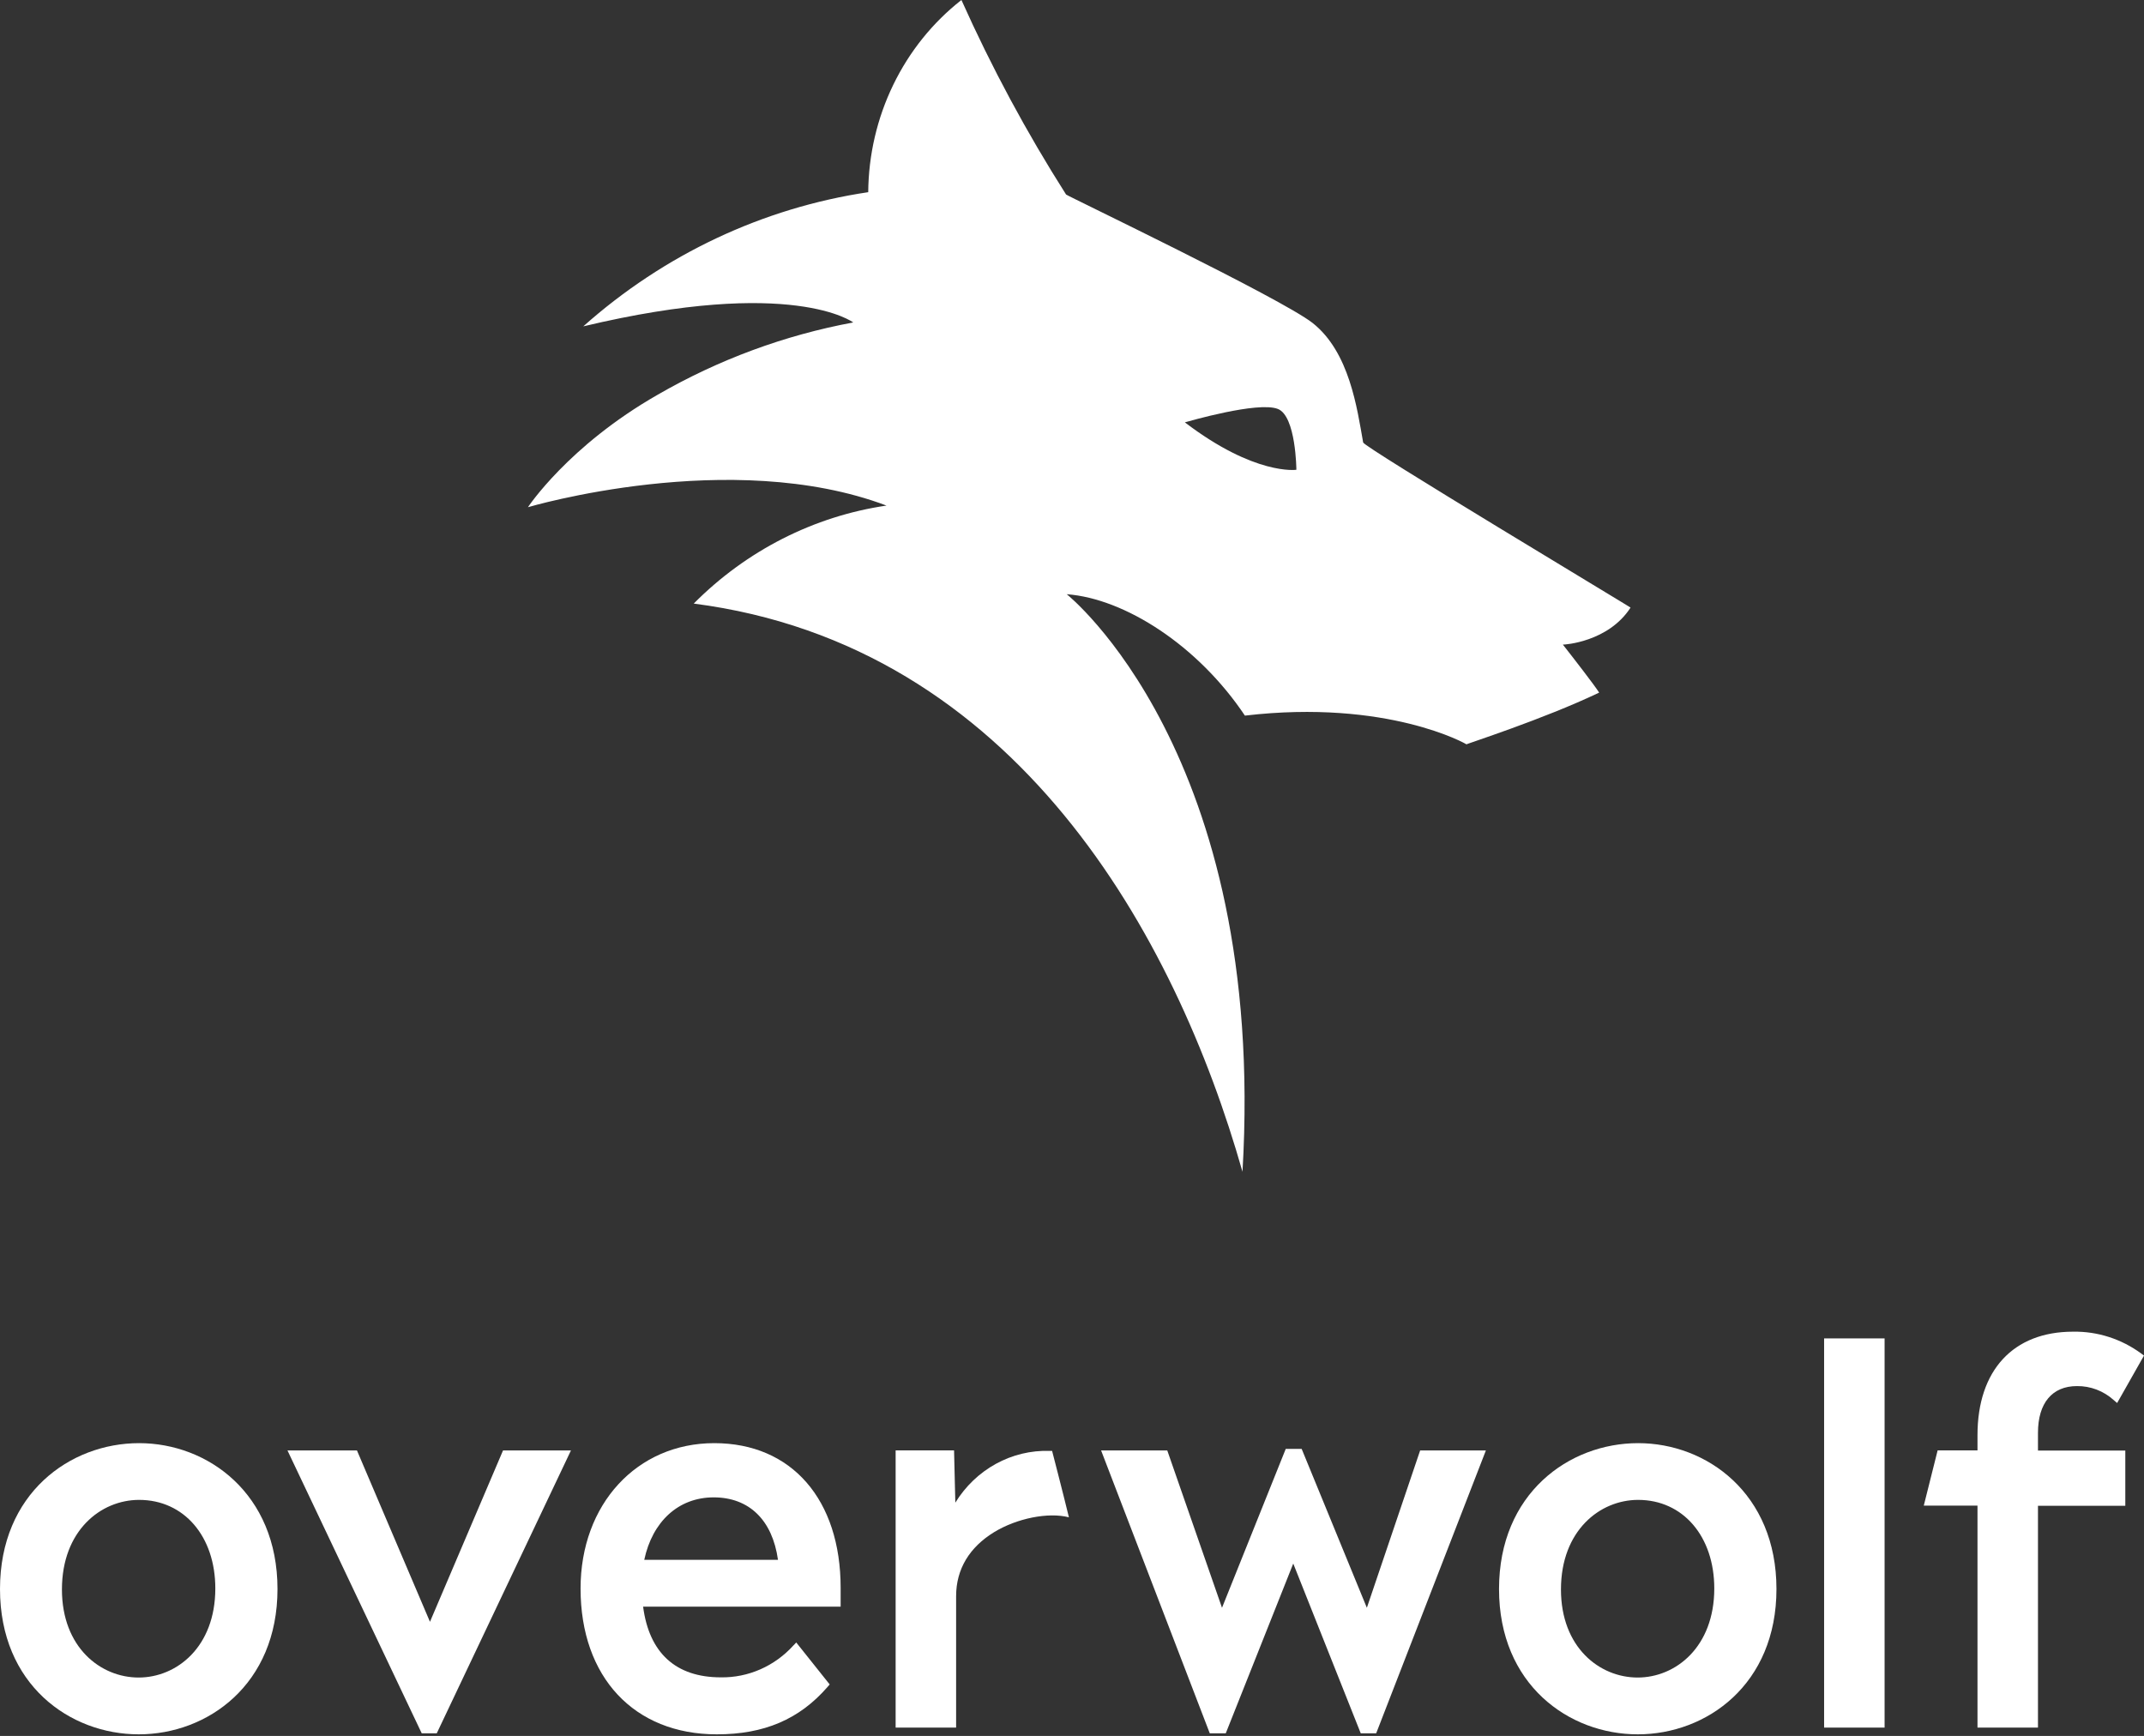 <svg width="1024" height="829" viewBox="0 0 1024 829" fill="none" xmlns="http://www.w3.org/2000/svg">
<rect x="0" y="0" width="1024" height="829" fill="#333333" stroke="none"/>
<g clip-path="url(#clip0_74_89)">
<path d="M778.77 290.164C779.174 290.164 651.434 213.56 651.059 211.307C648.17 195.025 644.53 168.138 626.909 154.23C611.743 142.363 509.366 93.397 509.164 92.886C490.314 63.255 473.61 32.208 459.189 0C445.494 10.719 434.356 24.572 426.636 40.487C418.917 56.402 414.824 73.951 414.673 91.775C364.382 99.27 317.181 121.495 278.585 155.852C378.68 131.999 407.509 153.989 407.509 153.989C374.739 160.06 343.161 171.734 314.059 188.536C271.392 212.929 252.153 242.219 252.153 242.219C252.153 242.219 349.041 213.41 423.397 241.438C388.723 246.525 356.491 262.911 331.333 288.242C485.447 308.099 561.45 447.188 593.428 559.57C605.186 359.679 509.482 283.766 509.482 283.766C537.271 285.838 572.225 308.309 594.584 341.744C662.758 333.753 700.716 355.473 700.398 355.473C699.647 355.473 737.259 343.457 763.777 330.749C761.495 327.174 751.905 314.768 746.445 307.828C747.196 307.888 768.168 306.597 778.77 290.164ZM565.899 201.694C567.401 201.303 600.795 191.54 610.328 195.295C618.994 198.69 619.167 224.345 619.167 224.345C619.167 224.345 599.379 227.229 565.899 201.694Z" fill="white"/>
<path d="M66.441 689.177C33.394 689.177 0 713.21 0 758.842C0 804.474 33.336 828.236 66.268 828.236C99.199 828.236 132.535 804.414 132.535 758.842C132.535 713.27 99.257 689.177 66.441 689.177ZM66.21 801.109C48.011 801.109 29.581 786.69 29.581 759.052C29.581 730.964 48.126 716.274 66.441 716.274C87.875 716.274 102.839 733.668 102.839 758.571C102.839 786.509 84.409 801.109 66.21 801.109Z" fill="white"/>
<path d="M782.393 689.177C749.346 689.177 715.952 713.21 715.952 758.842C715.952 804.474 749.288 828.236 782.22 828.236C815.151 828.236 848.458 804.414 848.458 758.842C848.458 713.27 815.209 689.177 782.393 689.177ZM782.162 801.109C763.934 801.109 745.533 786.69 745.533 759.052C745.533 730.964 764.079 716.274 782.393 716.274C803.799 716.274 818.762 733.668 818.762 758.571C818.762 786.509 800.361 801.109 782.162 801.109Z" fill="white"/>
<path d="M208.593 827.758H201.429L200.937 826.736L137.299 692.664H170.49L205.357 774.496L240.253 692.664H272.693L208.593 827.758Z" fill="white"/>
<path d="M342.369 828.236C302.822 828.236 277.285 800.899 277.285 758.601C277.285 718.377 304.15 689.177 341.155 689.177C378.16 689.177 401.501 716.214 401.501 758.271C401.501 759.352 401.501 760.524 401.501 761.726C401.501 762.927 401.501 764.159 401.501 765.421V767.253H307.155C310.044 789.363 322.754 801.019 344.275 801.019C350.753 801.121 357.181 799.819 363.149 797.197C369.117 794.575 374.495 790.69 378.94 785.788L380.298 784.376L396.273 804.414L395.233 805.615C381.771 821.086 364.93 828.236 342.369 828.236ZM307.704 744.903H371.574C368.916 725.917 357.795 715.072 340.866 715.072C323.938 715.072 311.575 726.698 307.704 744.903Z" fill="white"/>
<path d="M657.276 827.757H649.91L617.672 746.677L585.434 827.757H577.807L525.897 692.663H557.499L583.643 767.796L614.09 691.912H621.687L652.828 767.796L678.278 692.663H709.678L657.276 827.757Z" fill="white"/>
<path d="M502.496 692.873H501.254C492.342 692.601 483.514 694.736 475.631 699.069C467.748 703.402 461.08 709.786 456.276 717.597L455.67 692.633H427.765V825.023H456.652V762.238C456.652 749.29 463.094 738.836 474.793 731.686C485.626 725.077 500.618 722.043 510.527 724.596C508.245 715.074 502.496 692.873 502.496 692.873Z" fill="white"/>
<path d="M973.36 825.023H944.473V719.009H918.821L925.436 692.633H944.473V685.363C944.473 654.421 961.516 635.946 990.115 635.946C1001.76 635.742 1013.16 639.393 1022.67 646.37L1024 647.362L1011.17 670.012L1009.56 668.631C1004.68 664.231 998.419 661.848 991.964 661.931C980.149 661.931 973.36 670.043 973.36 684.222V692.723H1015.07V719.099H973.36V825.023Z" fill="white"/>
<path d="M900.104 825.019H871.217V639.157H900.104V825.019Z" fill="white"/>
</g>
<defs>
<clipPath id="clip0_74_89">
<rect width="1024" height="829" fill="white"/>
</clipPath>
</defs>
</svg>
